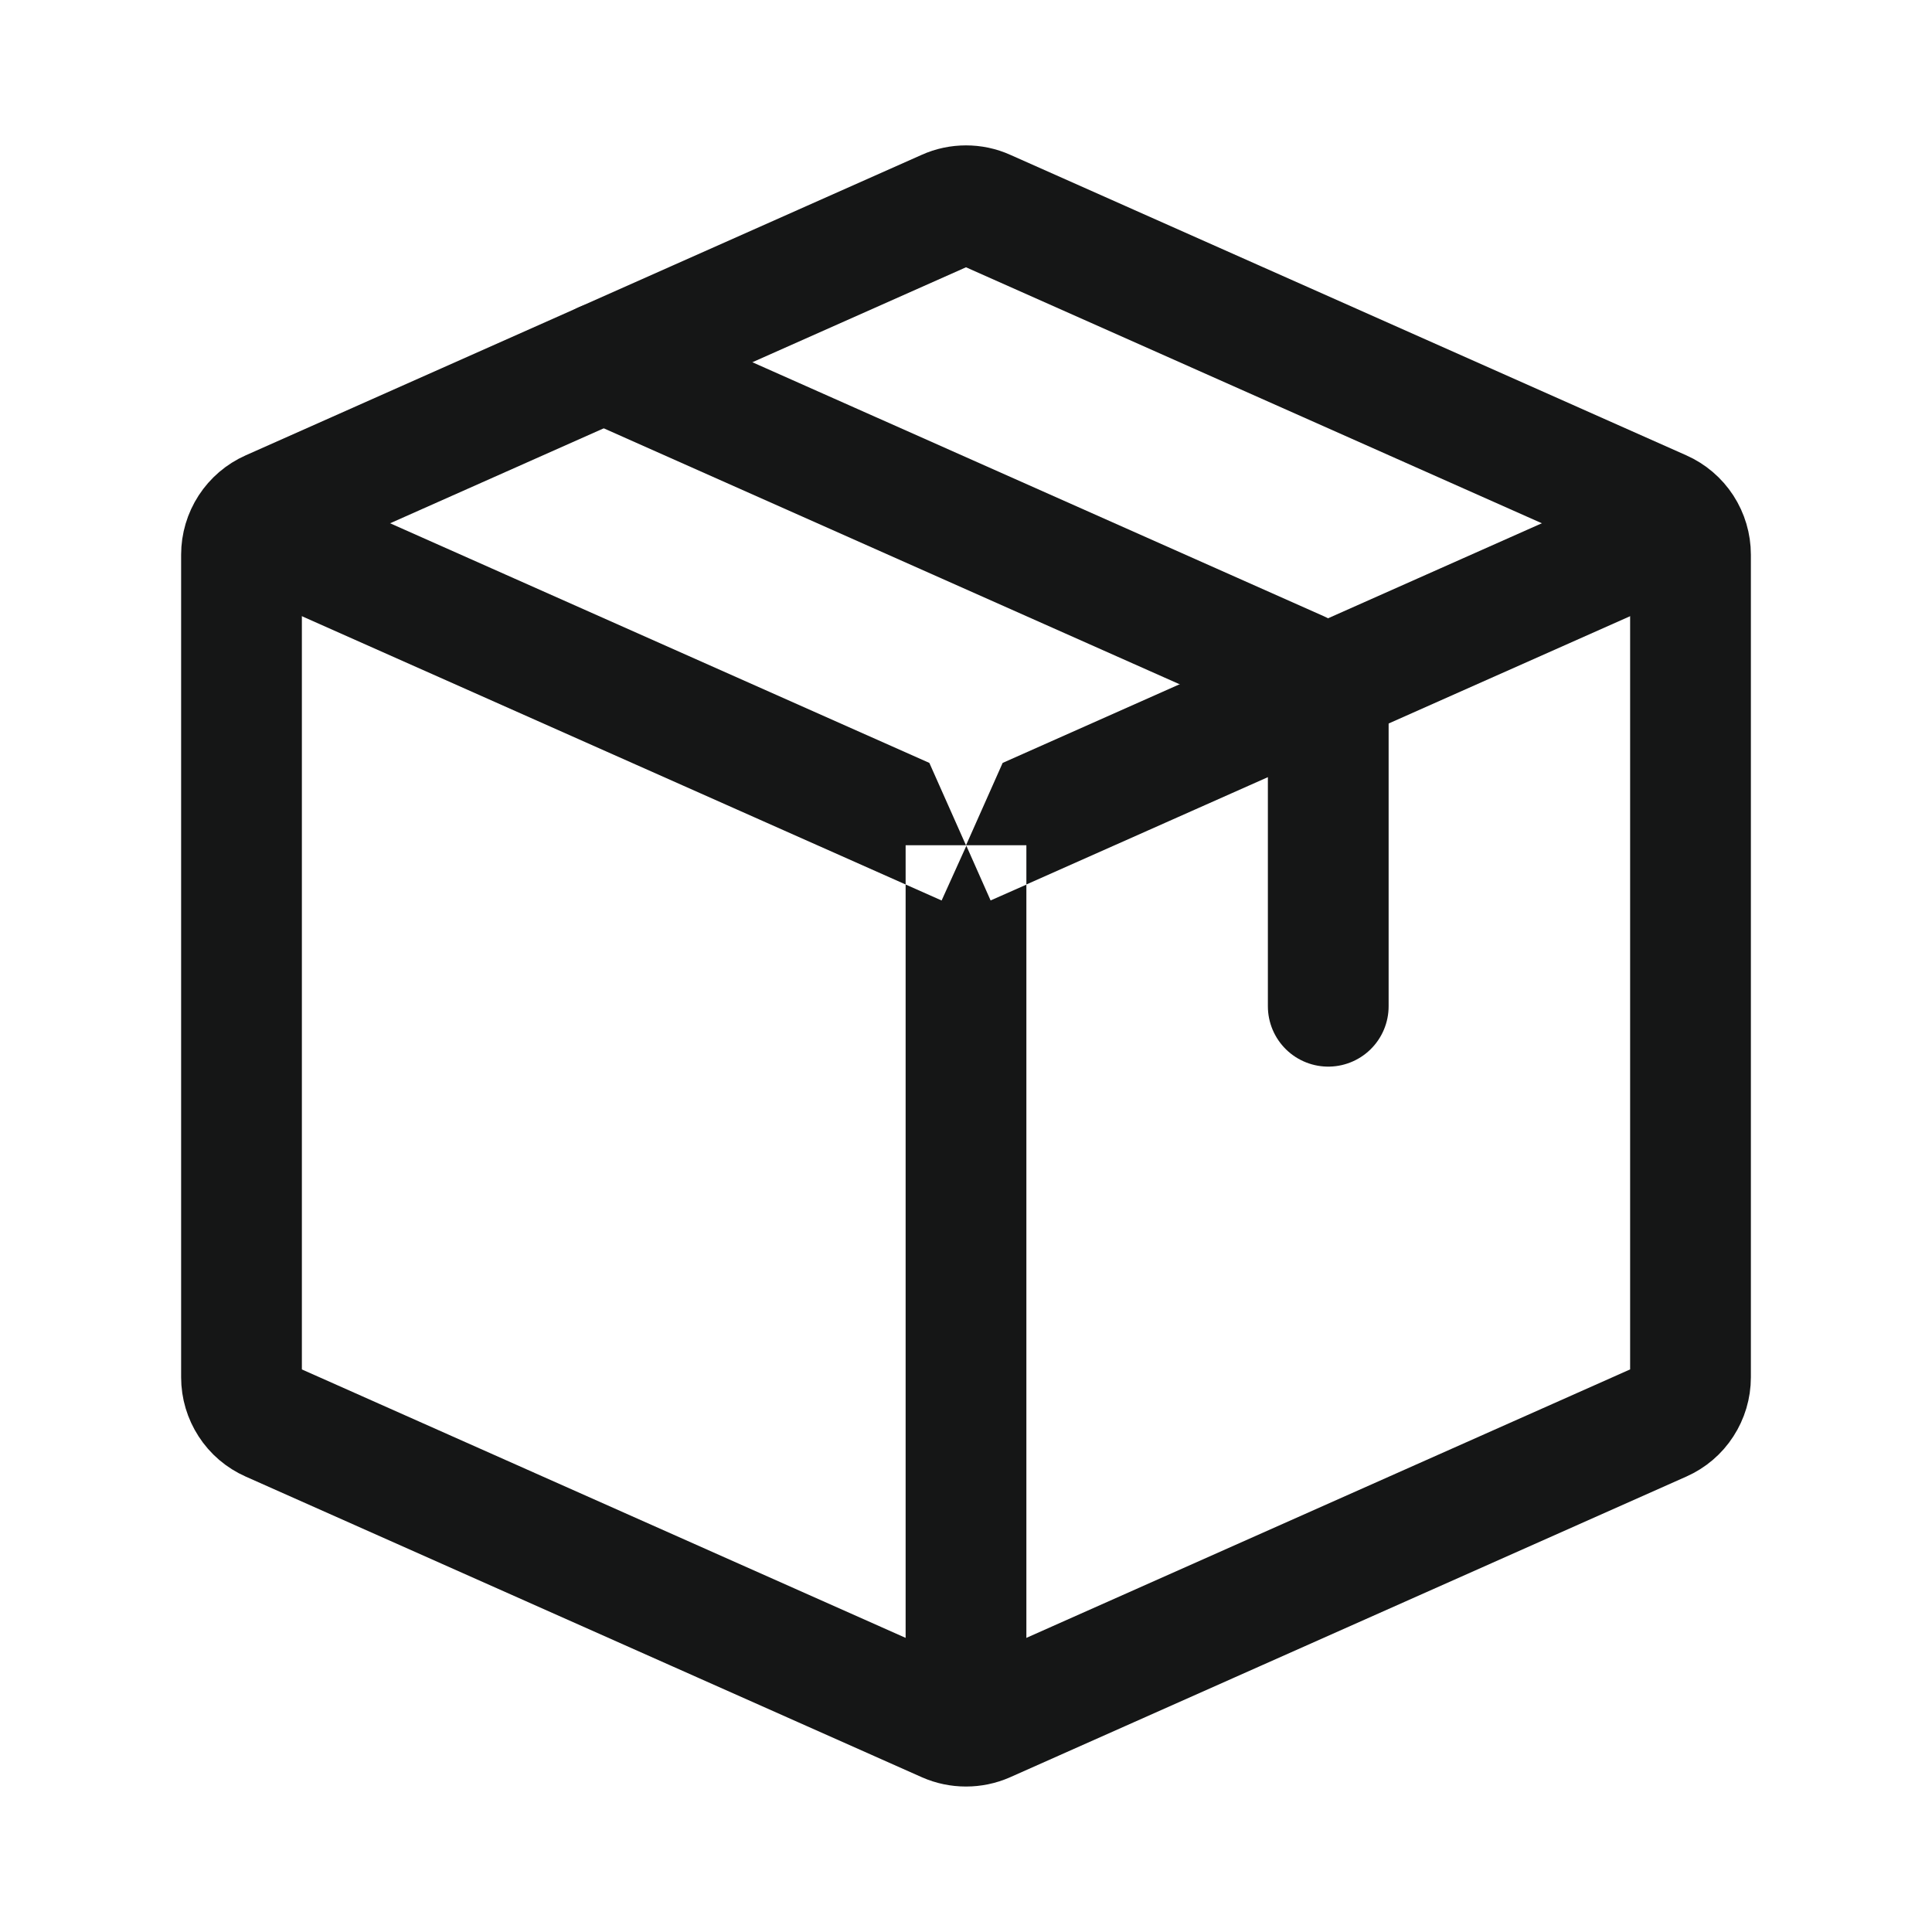 <svg xmlns="http://www.w3.org/2000/svg" fill="none" viewBox="0 0 24 24" height="24" width="24">
<path stroke="#151616" d="M3.558 6.475L11.166 9.856L11.23 10H10.75V10.218L3.355 6.932L3.558 6.475ZM11.75 21V11.757L11.948 11.845L12 11.73L12.051 11.845L12.25 11.757V21H11.75ZM20.645 6.932L13.25 10.218V10H12.77L12.834 9.856L20.441 6.475L20.645 6.932Z"></path>
<path stroke-linejoin="round" stroke-linecap="round" stroke-width="1.5" stroke="#151616" d="M3 17.11V6.89C3 6.774 3.034 6.66 3.097 6.563C3.16 6.466 3.25 6.389 3.356 6.342L11.756 2.608C11.833 2.573 11.916 2.556 12 2.556C12.084 2.556 12.167 2.573 12.244 2.608L20.644 6.342C20.75 6.389 20.84 6.466 20.903 6.563C20.966 6.66 21 6.774 21 6.89V17.11C21 17.226 20.966 17.339 20.903 17.436C20.84 17.534 20.75 17.61 20.644 17.657L12.244 21.392C12.167 21.426 12.084 21.443 12 21.443C11.916 21.443 11.833 21.426 11.756 21.392L3.356 17.657C3.25 17.61 3.16 17.534 3.097 17.436C3.034 17.339 3 17.226 3 17.11V17.11Z"></path>
<path stroke-linejoin="round" stroke-linecap="round" stroke-width="1.5" stroke="#151616" d="M7.5 4.5L16.144 8.342C16.25 8.389 16.34 8.466 16.403 8.563C16.466 8.661 16.5 8.774 16.5 8.89V12.5"></path>
</svg>